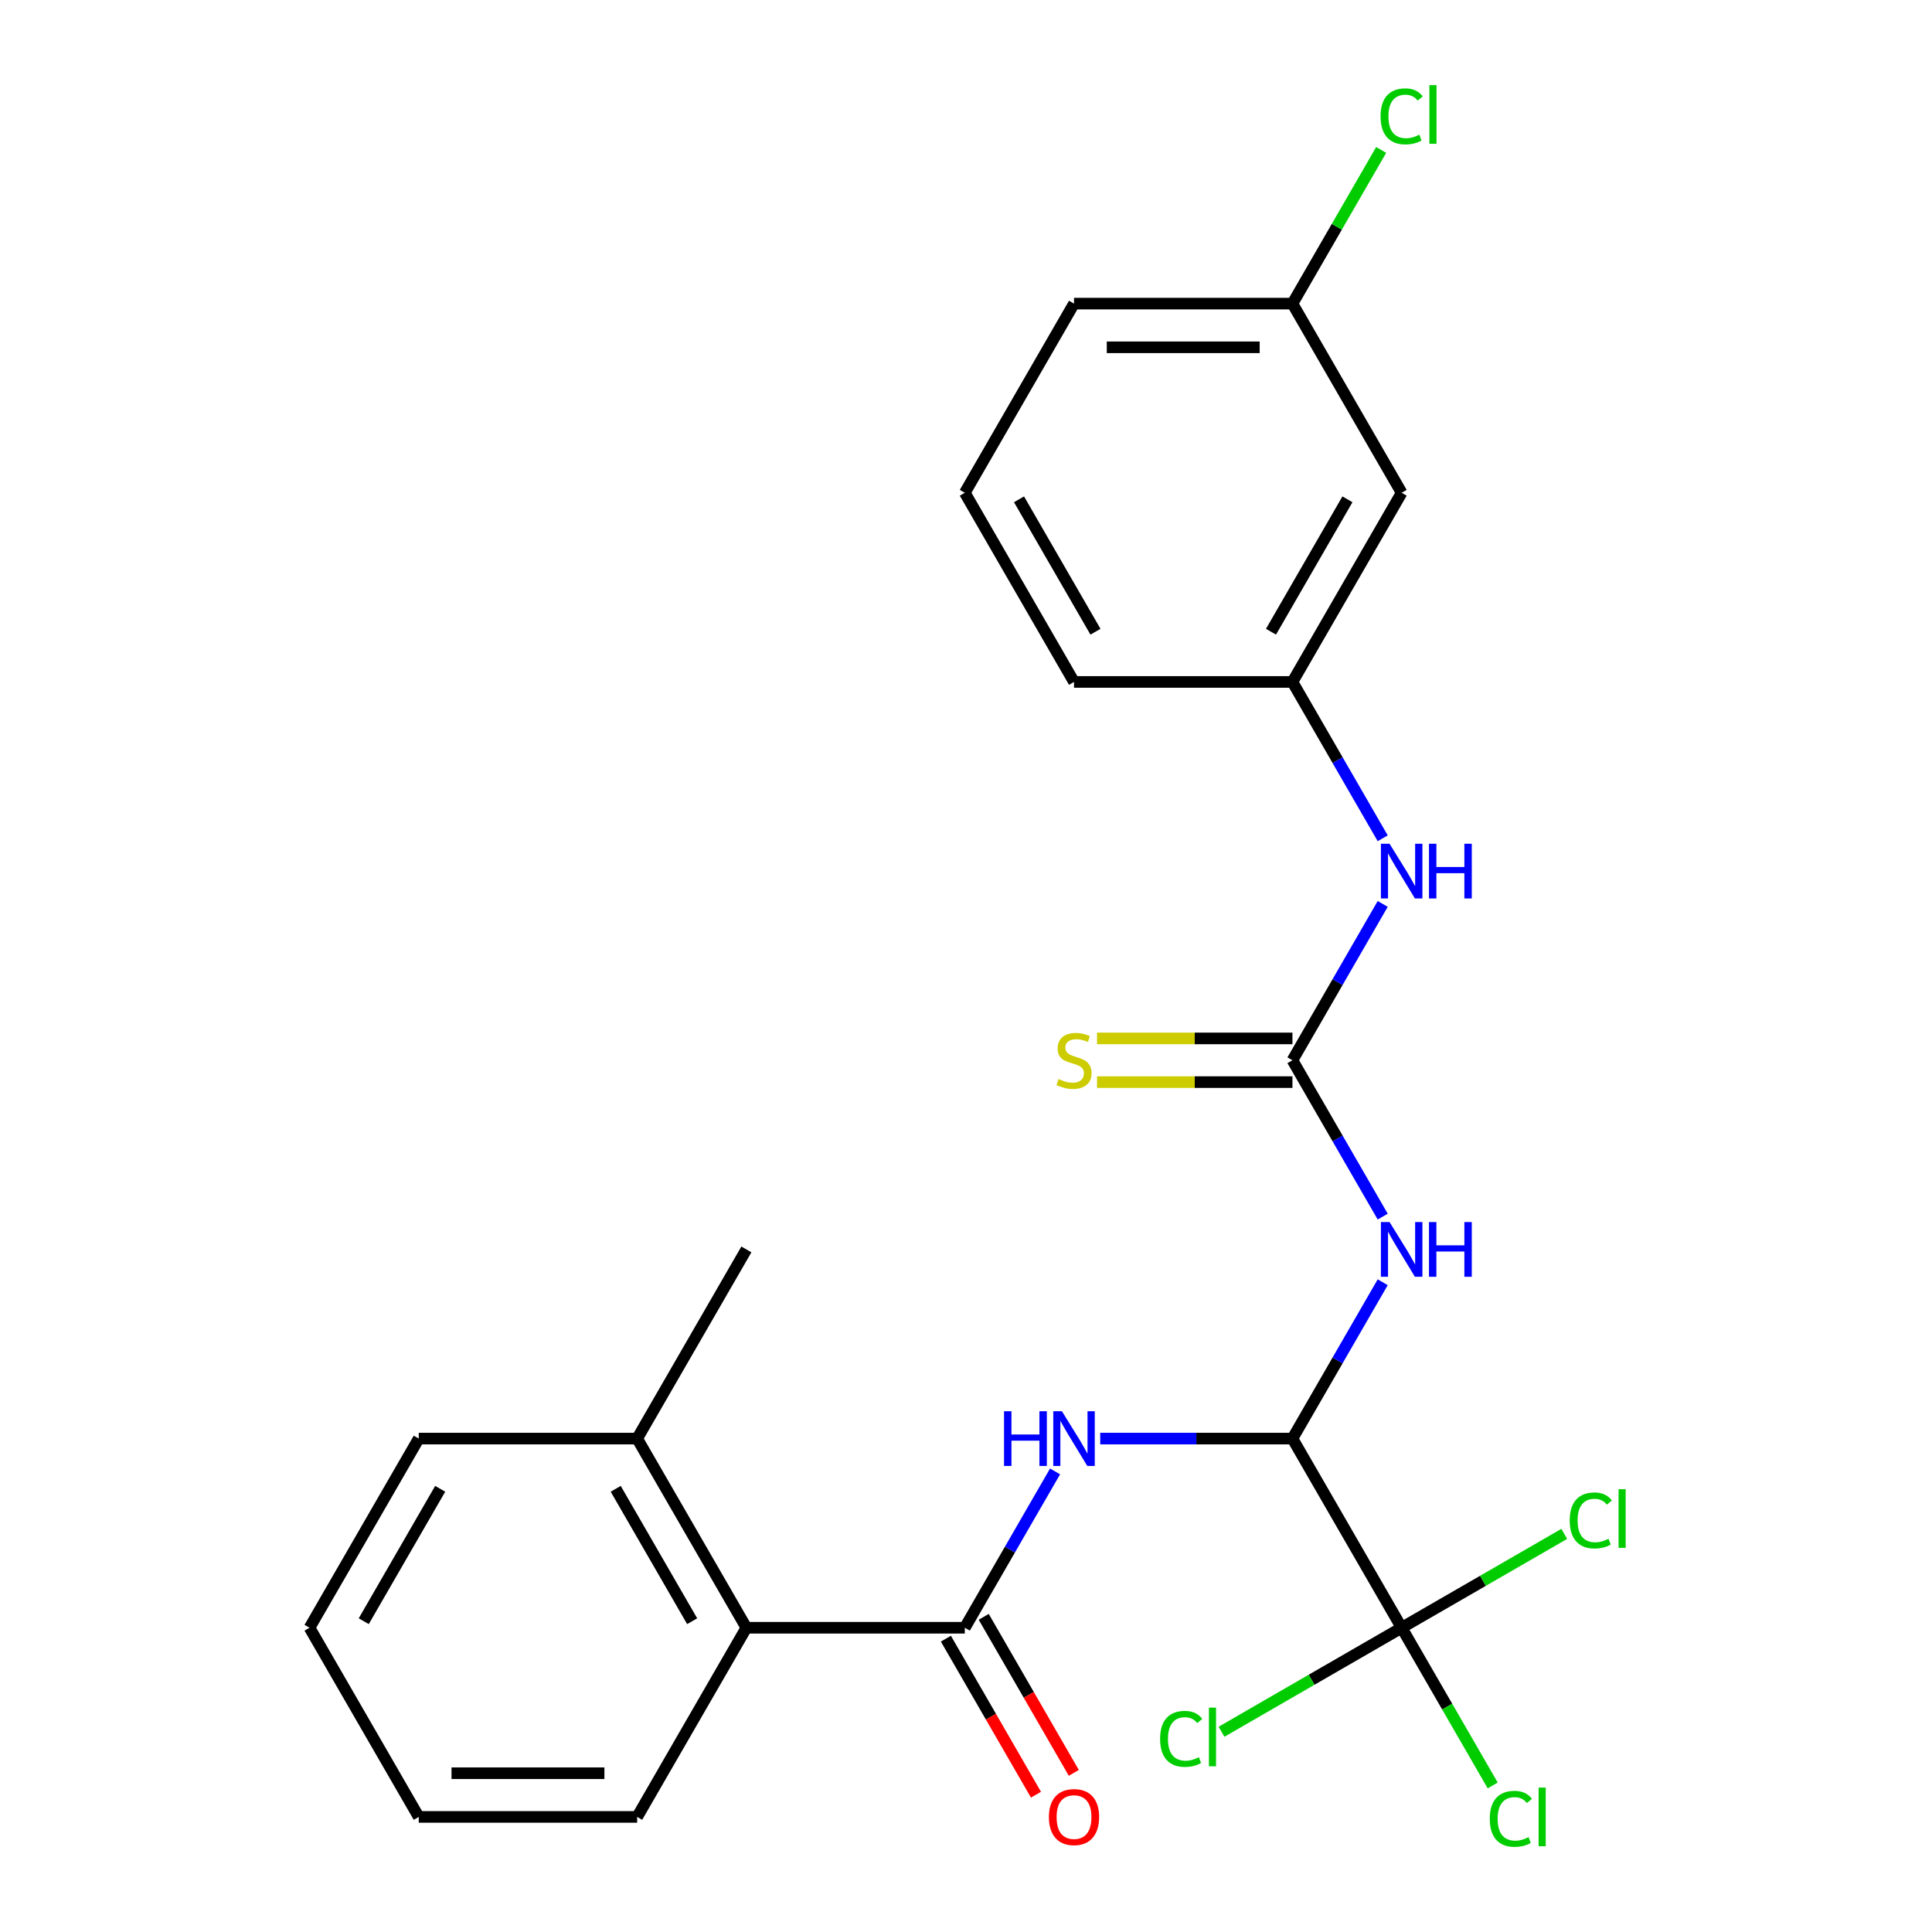 <?xml version='1.0' encoding='iso-8859-1'?>
<svg version='1.1' baseProfile='full'
              xmlns='http://www.w3.org/2000/svg'
                      xmlns:rdkit='http://www.rdkit.org/xml'
                      xmlns:xlink='http://www.w3.org/1999/xlink'
                  xml:space='preserve'
width='1000px' height='1000px' viewBox='0 0 1000 1000'>
<!-- END OF HEADER -->
<rect style='opacity:1.0;fill:#FFFFFF;stroke:none' width='1000' height='1000' x='0' y='0'> </rect>
<path class='bond-0' d='M 668.966,744.611 L 692.326,704.15' style='fill:none;fill-rule:evenodd;stroke:#000000;stroke-width:6px;stroke-linecap:butt;stroke-linejoin:miter;stroke-opacity:1' />
<path class='bond-0' d='M 692.326,704.15 L 715.687,663.688' style='fill:none;fill-rule:evenodd;stroke:#0000FF;stroke-width:6px;stroke-linecap:butt;stroke-linejoin:miter;stroke-opacity:1' />
<path class='bond-2' d='M 668.966,744.611 L 619.221,744.611' style='fill:none;fill-rule:evenodd;stroke:#000000;stroke-width:6px;stroke-linecap:butt;stroke-linejoin:miter;stroke-opacity:1' />
<path class='bond-2' d='M 619.221,744.611 L 569.476,744.611' style='fill:none;fill-rule:evenodd;stroke:#0000FF;stroke-width:6px;stroke-linecap:butt;stroke-linejoin:miter;stroke-opacity:1' />
<path class='bond-4' d='M 668.966,744.611 L 725.494,842.521' style='fill:none;fill-rule:evenodd;stroke:#000000;stroke-width:6px;stroke-linecap:butt;stroke-linejoin:miter;stroke-opacity:1' />
<path class='bond-3' d='M 715.687,629.715 L 692.326,589.253' style='fill:none;fill-rule:evenodd;stroke:#0000FF;stroke-width:6px;stroke-linecap:butt;stroke-linejoin:miter;stroke-opacity:1' />
<path class='bond-3' d='M 692.326,589.253 L 668.966,548.791' style='fill:none;fill-rule:evenodd;stroke:#000000;stroke-width:6px;stroke-linecap:butt;stroke-linejoin:miter;stroke-opacity:1' />
<path class='bond-1' d='M 499.381,842.521 L 522.741,802.059' style='fill:none;fill-rule:evenodd;stroke:#000000;stroke-width:6px;stroke-linecap:butt;stroke-linejoin:miter;stroke-opacity:1' />
<path class='bond-1' d='M 522.741,802.059 L 546.102,761.598' style='fill:none;fill-rule:evenodd;stroke:#0000FF;stroke-width:6px;stroke-linecap:butt;stroke-linejoin:miter;stroke-opacity:1' />
<path class='bond-5' d='M 499.381,842.521 L 386.324,842.521' style='fill:none;fill-rule:evenodd;stroke:#000000;stroke-width:6px;stroke-linecap:butt;stroke-linejoin:miter;stroke-opacity:1' />
<path class='bond-8' d='M 489.59,848.174 L 512.904,888.556' style='fill:none;fill-rule:evenodd;stroke:#000000;stroke-width:6px;stroke-linecap:butt;stroke-linejoin:miter;stroke-opacity:1' />
<path class='bond-8' d='M 512.904,888.556 L 536.219,928.938' style='fill:none;fill-rule:evenodd;stroke:#FF0000;stroke-width:6px;stroke-linecap:butt;stroke-linejoin:miter;stroke-opacity:1' />
<path class='bond-8' d='M 509.172,836.868 L 532.486,877.25' style='fill:none;fill-rule:evenodd;stroke:#000000;stroke-width:6px;stroke-linecap:butt;stroke-linejoin:miter;stroke-opacity:1' />
<path class='bond-8' d='M 532.486,877.25 L 555.801,917.632' style='fill:none;fill-rule:evenodd;stroke:#FF0000;stroke-width:6px;stroke-linecap:butt;stroke-linejoin:miter;stroke-opacity:1' />
<path class='bond-6' d='M 668.966,548.791 L 692.326,508.33' style='fill:none;fill-rule:evenodd;stroke:#000000;stroke-width:6px;stroke-linecap:butt;stroke-linejoin:miter;stroke-opacity:1' />
<path class='bond-6' d='M 692.326,508.33 L 715.687,467.868' style='fill:none;fill-rule:evenodd;stroke:#0000FF;stroke-width:6px;stroke-linecap:butt;stroke-linejoin:miter;stroke-opacity:1' />
<path class='bond-7' d='M 668.966,537.486 L 618.391,537.486' style='fill:none;fill-rule:evenodd;stroke:#000000;stroke-width:6px;stroke-linecap:butt;stroke-linejoin:miter;stroke-opacity:1' />
<path class='bond-7' d='M 618.391,537.486 L 567.816,537.486' style='fill:none;fill-rule:evenodd;stroke:#CCCC00;stroke-width:6px;stroke-linecap:butt;stroke-linejoin:miter;stroke-opacity:1' />
<path class='bond-7' d='M 668.966,560.097 L 618.391,560.097' style='fill:none;fill-rule:evenodd;stroke:#000000;stroke-width:6px;stroke-linecap:butt;stroke-linejoin:miter;stroke-opacity:1' />
<path class='bond-7' d='M 618.391,560.097 L 567.816,560.097' style='fill:none;fill-rule:evenodd;stroke:#CCCC00;stroke-width:6px;stroke-linecap:butt;stroke-linejoin:miter;stroke-opacity:1' />
<path class='bond-12' d='M 725.494,842.521 L 749.057,883.333' style='fill:none;fill-rule:evenodd;stroke:#000000;stroke-width:6px;stroke-linecap:butt;stroke-linejoin:miter;stroke-opacity:1' />
<path class='bond-12' d='M 749.057,883.333 L 772.619,924.145' style='fill:none;fill-rule:evenodd;stroke:#00CC00;stroke-width:6px;stroke-linecap:butt;stroke-linejoin:miter;stroke-opacity:1' />
<path class='bond-13' d='M 725.494,842.521 L 678.872,869.438' style='fill:none;fill-rule:evenodd;stroke:#000000;stroke-width:6px;stroke-linecap:butt;stroke-linejoin:miter;stroke-opacity:1' />
<path class='bond-13' d='M 678.872,869.438 L 632.251,896.355' style='fill:none;fill-rule:evenodd;stroke:#00CC00;stroke-width:6px;stroke-linecap:butt;stroke-linejoin:miter;stroke-opacity:1' />
<path class='bond-14' d='M 725.494,842.521 L 767.576,818.225' style='fill:none;fill-rule:evenodd;stroke:#000000;stroke-width:6px;stroke-linecap:butt;stroke-linejoin:miter;stroke-opacity:1' />
<path class='bond-14' d='M 767.576,818.225 L 809.658,793.929' style='fill:none;fill-rule:evenodd;stroke:#00CC00;stroke-width:6px;stroke-linecap:butt;stroke-linejoin:miter;stroke-opacity:1' />
<path class='bond-11' d='M 386.324,842.521 L 329.796,744.611' style='fill:none;fill-rule:evenodd;stroke:#000000;stroke-width:6px;stroke-linecap:butt;stroke-linejoin:miter;stroke-opacity:1' />
<path class='bond-11' d='M 358.263,839.14 L 318.693,770.603' style='fill:none;fill-rule:evenodd;stroke:#000000;stroke-width:6px;stroke-linecap:butt;stroke-linejoin:miter;stroke-opacity:1' />
<path class='bond-17' d='M 386.324,842.521 L 329.796,940.431' style='fill:none;fill-rule:evenodd;stroke:#000000;stroke-width:6px;stroke-linecap:butt;stroke-linejoin:miter;stroke-opacity:1' />
<path class='bond-9' d='M 715.687,433.895 L 692.326,393.433' style='fill:none;fill-rule:evenodd;stroke:#0000FF;stroke-width:6px;stroke-linecap:butt;stroke-linejoin:miter;stroke-opacity:1' />
<path class='bond-9' d='M 692.326,393.433 L 668.966,352.972' style='fill:none;fill-rule:evenodd;stroke:#000000;stroke-width:6px;stroke-linecap:butt;stroke-linejoin:miter;stroke-opacity:1' />
<path class='bond-10' d='M 668.966,352.972 L 725.494,255.062' style='fill:none;fill-rule:evenodd;stroke:#000000;stroke-width:6px;stroke-linecap:butt;stroke-linejoin:miter;stroke-opacity:1' />
<path class='bond-10' d='M 657.863,326.98 L 697.433,258.443' style='fill:none;fill-rule:evenodd;stroke:#000000;stroke-width:6px;stroke-linecap:butt;stroke-linejoin:miter;stroke-opacity:1' />
<path class='bond-19' d='M 668.966,352.972 L 555.909,352.972' style='fill:none;fill-rule:evenodd;stroke:#000000;stroke-width:6px;stroke-linecap:butt;stroke-linejoin:miter;stroke-opacity:1' />
<path class='bond-15' d='M 725.494,255.062 L 668.966,157.152' style='fill:none;fill-rule:evenodd;stroke:#000000;stroke-width:6px;stroke-linecap:butt;stroke-linejoin:miter;stroke-opacity:1' />
<path class='bond-20' d='M 329.796,744.611 L 386.324,646.701' style='fill:none;fill-rule:evenodd;stroke:#000000;stroke-width:6px;stroke-linecap:butt;stroke-linejoin:miter;stroke-opacity:1' />
<path class='bond-21' d='M 329.796,744.611 L 216.739,744.611' style='fill:none;fill-rule:evenodd;stroke:#000000;stroke-width:6px;stroke-linecap:butt;stroke-linejoin:miter;stroke-opacity:1' />
<path class='bond-16' d='M 668.966,157.152 L 691.928,117.38' style='fill:none;fill-rule:evenodd;stroke:#000000;stroke-width:6px;stroke-linecap:butt;stroke-linejoin:miter;stroke-opacity:1' />
<path class='bond-16' d='M 691.928,117.38 L 714.89,77.608' style='fill:none;fill-rule:evenodd;stroke:#00CC00;stroke-width:6px;stroke-linecap:butt;stroke-linejoin:miter;stroke-opacity:1' />
<path class='bond-26' d='M 668.966,157.152 L 555.909,157.152' style='fill:none;fill-rule:evenodd;stroke:#000000;stroke-width:6px;stroke-linecap:butt;stroke-linejoin:miter;stroke-opacity:1' />
<path class='bond-26' d='M 652.007,179.763 L 572.868,179.763' style='fill:none;fill-rule:evenodd;stroke:#000000;stroke-width:6px;stroke-linecap:butt;stroke-linejoin:miter;stroke-opacity:1' />
<path class='bond-23' d='M 329.796,940.431 L 216.739,940.431' style='fill:none;fill-rule:evenodd;stroke:#000000;stroke-width:6px;stroke-linecap:butt;stroke-linejoin:miter;stroke-opacity:1' />
<path class='bond-23' d='M 312.837,917.82 L 233.698,917.82' style='fill:none;fill-rule:evenodd;stroke:#000000;stroke-width:6px;stroke-linecap:butt;stroke-linejoin:miter;stroke-opacity:1' />
<path class='bond-18' d='M 499.381,255.062 L 555.909,352.972' style='fill:none;fill-rule:evenodd;stroke:#000000;stroke-width:6px;stroke-linecap:butt;stroke-linejoin:miter;stroke-opacity:1' />
<path class='bond-18' d='M 527.442,258.443 L 567.012,326.98' style='fill:none;fill-rule:evenodd;stroke:#000000;stroke-width:6px;stroke-linecap:butt;stroke-linejoin:miter;stroke-opacity:1' />
<path class='bond-22' d='M 499.381,255.062 L 555.909,157.152' style='fill:none;fill-rule:evenodd;stroke:#000000;stroke-width:6px;stroke-linecap:butt;stroke-linejoin:miter;stroke-opacity:1' />
<path class='bond-25' d='M 216.739,744.611 L 160.211,842.521' style='fill:none;fill-rule:evenodd;stroke:#000000;stroke-width:6px;stroke-linecap:butt;stroke-linejoin:miter;stroke-opacity:1' />
<path class='bond-25' d='M 227.842,770.603 L 188.272,839.14' style='fill:none;fill-rule:evenodd;stroke:#000000;stroke-width:6px;stroke-linecap:butt;stroke-linejoin:miter;stroke-opacity:1' />
<path class='bond-24' d='M 216.739,940.431 L 160.211,842.521' style='fill:none;fill-rule:evenodd;stroke:#000000;stroke-width:6px;stroke-linecap:butt;stroke-linejoin:miter;stroke-opacity:1' />
<path  class='atom-1' d='M 719.234 632.541
L 728.514 647.541
Q 729.434 649.021, 730.914 651.701
Q 732.394 654.381, 732.474 654.541
L 732.474 632.541
L 736.234 632.541
L 736.234 660.861
L 732.354 660.861
L 722.394 644.461
Q 721.234 642.541, 719.994 640.341
Q 718.794 638.141, 718.434 637.461
L 718.434 660.861
L 714.754 660.861
L 714.754 632.541
L 719.234 632.541
' fill='#0000FF'/>
<path  class='atom-1' d='M 739.634 632.541
L 743.474 632.541
L 743.474 644.581
L 757.954 644.581
L 757.954 632.541
L 761.794 632.541
L 761.794 660.861
L 757.954 660.861
L 757.954 647.781
L 743.474 647.781
L 743.474 660.861
L 739.634 660.861
L 739.634 632.541
' fill='#0000FF'/>
<path  class='atom-3' d='M 519.689 730.451
L 523.529 730.451
L 523.529 742.491
L 538.009 742.491
L 538.009 730.451
L 541.849 730.451
L 541.849 758.771
L 538.009 758.771
L 538.009 745.691
L 523.529 745.691
L 523.529 758.771
L 519.689 758.771
L 519.689 730.451
' fill='#0000FF'/>
<path  class='atom-3' d='M 549.649 730.451
L 558.929 745.451
Q 559.849 746.931, 561.329 749.611
Q 562.809 752.291, 562.889 752.451
L 562.889 730.451
L 566.649 730.451
L 566.649 758.771
L 562.769 758.771
L 552.809 742.371
Q 551.649 740.451, 550.409 738.251
Q 549.209 736.051, 548.849 735.371
L 548.849 758.771
L 545.169 758.771
L 545.169 730.451
L 549.649 730.451
' fill='#0000FF'/>
<path  class='atom-7' d='M 719.234 436.722
L 728.514 451.722
Q 729.434 453.202, 730.914 455.882
Q 732.394 458.562, 732.474 458.722
L 732.474 436.722
L 736.234 436.722
L 736.234 465.042
L 732.354 465.042
L 722.394 448.642
Q 721.234 446.722, 719.994 444.522
Q 718.794 442.322, 718.434 441.642
L 718.434 465.042
L 714.754 465.042
L 714.754 436.722
L 719.234 436.722
' fill='#0000FF'/>
<path  class='atom-7' d='M 739.634 436.722
L 743.474 436.722
L 743.474 448.762
L 757.954 448.762
L 757.954 436.722
L 761.794 436.722
L 761.794 465.042
L 757.954 465.042
L 757.954 451.962
L 743.474 451.962
L 743.474 465.042
L 739.634 465.042
L 739.634 436.722
' fill='#0000FF'/>
<path  class='atom-8' d='M 547.909 558.511
Q 548.229 558.631, 549.549 559.191
Q 550.869 559.751, 552.309 560.111
Q 553.789 560.431, 555.229 560.431
Q 557.909 560.431, 559.469 559.151
Q 561.029 557.831, 561.029 555.551
Q 561.029 553.991, 560.229 553.031
Q 559.469 552.071, 558.269 551.551
Q 557.069 551.031, 555.069 550.431
Q 552.549 549.671, 551.029 548.951
Q 549.549 548.231, 548.469 546.711
Q 547.429 545.191, 547.429 542.631
Q 547.429 539.071, 549.829 536.871
Q 552.269 534.671, 557.069 534.671
Q 560.349 534.671, 564.069 536.231
L 563.149 539.311
Q 559.749 537.911, 557.189 537.911
Q 554.429 537.911, 552.909 539.071
Q 551.389 540.191, 551.429 542.151
Q 551.429 543.671, 552.189 544.591
Q 552.989 545.511, 554.109 546.031
Q 555.269 546.551, 557.189 547.151
Q 559.749 547.951, 561.269 548.751
Q 562.789 549.551, 563.869 551.191
Q 564.989 552.791, 564.989 555.551
Q 564.989 559.471, 562.349 561.591
Q 559.749 563.671, 555.389 563.671
Q 552.869 563.671, 550.949 563.111
Q 549.069 562.591, 546.829 561.671
L 547.909 558.511
' fill='#CCCC00'/>
<path  class='atom-9' d='M 542.909 940.511
Q 542.909 933.711, 546.269 929.911
Q 549.629 926.111, 555.909 926.111
Q 562.189 926.111, 565.549 929.911
Q 568.909 933.711, 568.909 940.511
Q 568.909 947.391, 565.509 951.311
Q 562.109 955.191, 555.909 955.191
Q 549.669 955.191, 546.269 951.311
Q 542.909 947.431, 542.909 940.511
M 555.909 951.991
Q 560.229 951.991, 562.549 949.111
Q 564.909 946.191, 564.909 940.511
Q 564.909 934.951, 562.549 932.151
Q 560.229 929.311, 555.909 929.311
Q 551.589 929.311, 549.229 932.111
Q 546.909 934.911, 546.909 940.511
Q 546.909 946.231, 549.229 949.111
Q 551.589 951.991, 555.909 951.991
' fill='#FF0000'/>
<path  class='atom-13' d='M 771.102 941.411
Q 771.102 934.371, 774.382 930.691
Q 777.702 926.971, 783.982 926.971
Q 789.822 926.971, 792.942 931.091
L 790.302 933.251
Q 788.022 930.251, 783.982 930.251
Q 779.702 930.251, 777.422 933.131
Q 775.182 935.971, 775.182 941.411
Q 775.182 947.011, 777.502 949.891
Q 779.862 952.771, 784.422 952.771
Q 787.542 952.771, 791.182 950.891
L 792.302 953.891
Q 790.822 954.851, 788.582 955.411
Q 786.342 955.971, 783.862 955.971
Q 777.702 955.971, 774.382 952.211
Q 771.102 948.451, 771.102 941.411
' fill='#00CC00'/>
<path  class='atom-13' d='M 796.382 925.251
L 800.062 925.251
L 800.062 955.611
L 796.382 955.611
L 796.382 925.251
' fill='#00CC00'/>
<path  class='atom-14' d='M 600.464 900.03
Q 600.464 892.99, 603.744 889.31
Q 607.064 885.59, 613.344 885.59
Q 619.184 885.59, 622.304 889.71
L 619.664 891.87
Q 617.384 888.87, 613.344 888.87
Q 609.064 888.87, 606.784 891.75
Q 604.544 894.59, 604.544 900.03
Q 604.544 905.63, 606.864 908.51
Q 609.224 911.39, 613.784 911.39
Q 616.904 911.39, 620.544 909.51
L 621.664 912.51
Q 620.184 913.47, 617.944 914.03
Q 615.704 914.59, 613.224 914.59
Q 607.064 914.59, 603.744 910.83
Q 600.464 907.07, 600.464 900.03
' fill='#00CC00'/>
<path  class='atom-14' d='M 625.744 883.87
L 629.424 883.87
L 629.424 914.23
L 625.744 914.23
L 625.744 883.87
' fill='#00CC00'/>
<path  class='atom-15' d='M 812.484 786.973
Q 812.484 779.933, 815.764 776.253
Q 819.084 772.533, 825.364 772.533
Q 831.204 772.533, 834.324 776.653
L 831.684 778.813
Q 829.404 775.813, 825.364 775.813
Q 821.084 775.813, 818.804 778.693
Q 816.564 781.533, 816.564 786.973
Q 816.564 792.573, 818.884 795.453
Q 821.244 798.333, 825.804 798.333
Q 828.924 798.333, 832.564 796.453
L 833.684 799.453
Q 832.204 800.413, 829.964 800.973
Q 827.724 801.533, 825.244 801.533
Q 819.084 801.533, 815.764 797.773
Q 812.484 794.013, 812.484 786.973
' fill='#00CC00'/>
<path  class='atom-15' d='M 837.764 770.813
L 841.444 770.813
L 841.444 801.173
L 837.764 801.173
L 837.764 770.813
' fill='#00CC00'/>
<path  class='atom-17' d='M 714.574 60.222
Q 714.574 53.182, 717.854 49.502
Q 721.174 45.782, 727.454 45.782
Q 733.294 45.782, 736.414 49.902
L 733.774 52.062
Q 731.494 49.062, 727.454 49.062
Q 723.174 49.062, 720.894 51.942
Q 718.654 54.782, 718.654 60.222
Q 718.654 65.822, 720.974 68.702
Q 723.334 71.582, 727.894 71.582
Q 731.014 71.582, 734.654 69.702
L 735.774 72.702
Q 734.294 73.662, 732.054 74.222
Q 729.814 74.782, 727.334 74.782
Q 721.174 74.782, 717.854 71.022
Q 714.574 67.262, 714.574 60.222
' fill='#00CC00'/>
<path  class='atom-17' d='M 739.854 44.062
L 743.534 44.062
L 743.534 74.422
L 739.854 74.422
L 739.854 44.062
' fill='#00CC00'/>
</svg>
